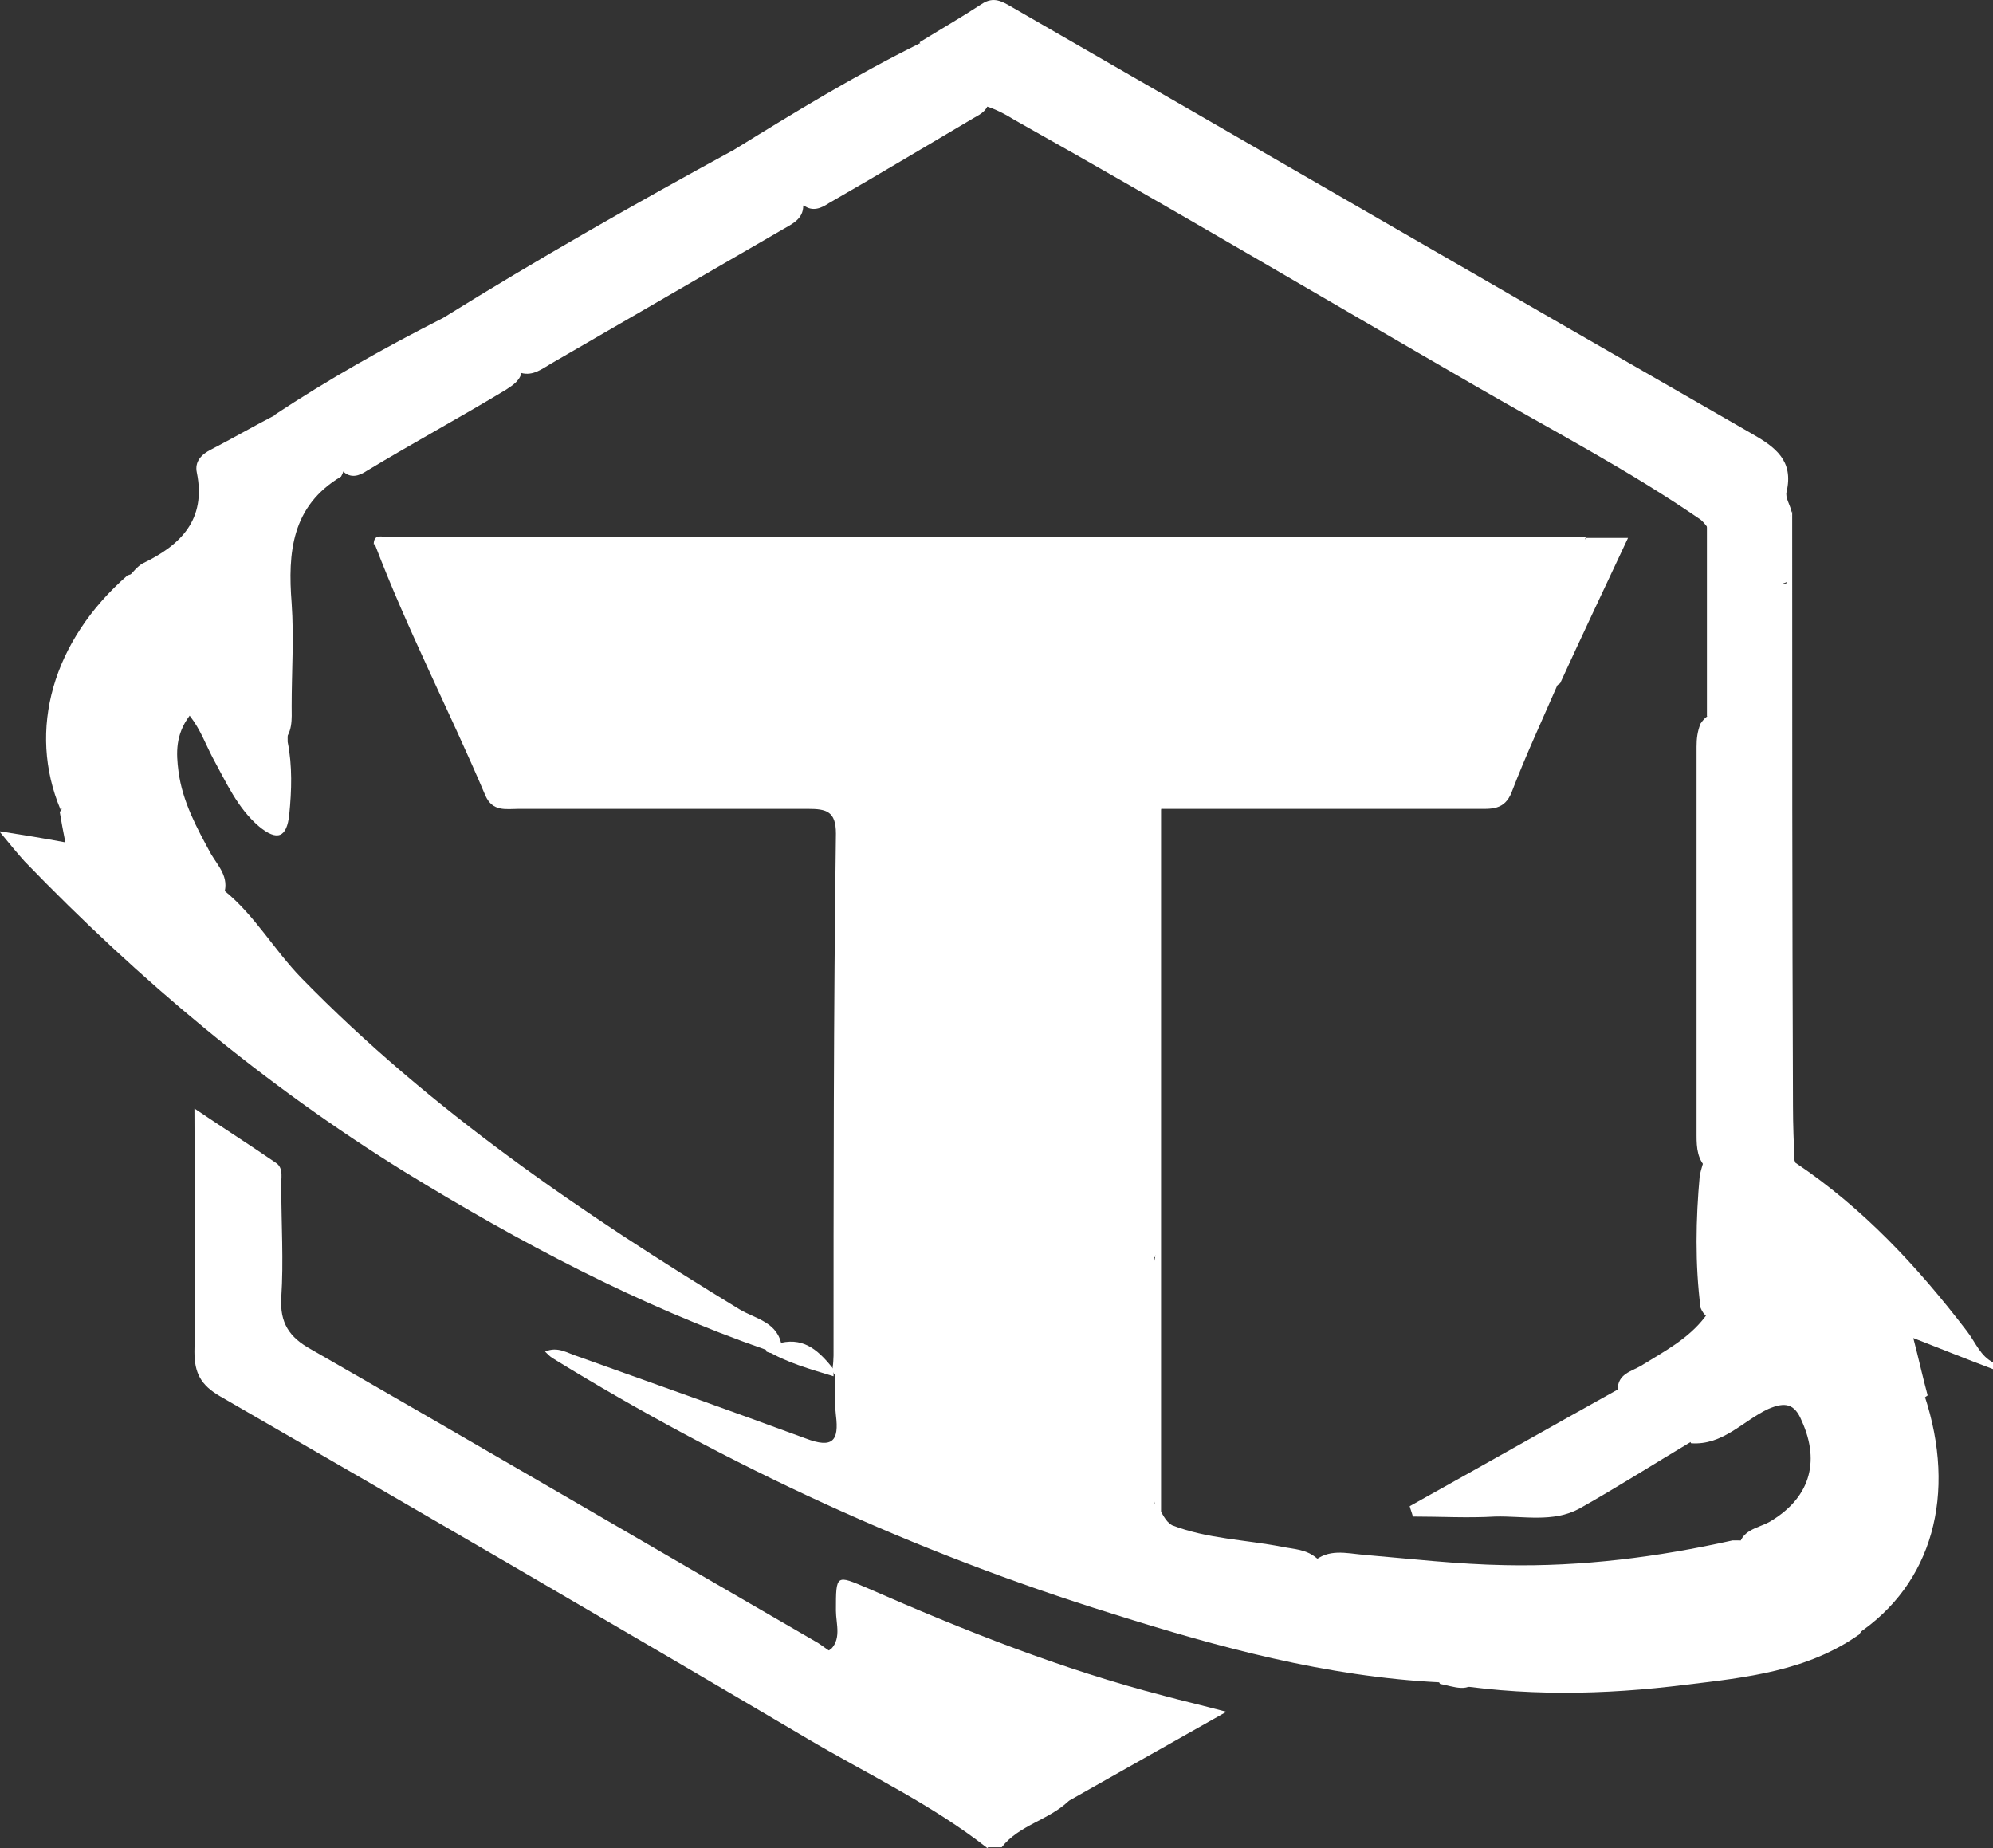 <?xml version="1.0" encoding="UTF-8"?>
<svg id="_Слой_1" data-name="Слой 1" xmlns="http://www.w3.org/2000/svg" viewBox="0 0 25.01 23.19">
  <rect x="0" y="0" width="25.01" height="23.19" fill="#333333" stroke="none"/>
  <defs>
    <style>
      .cls-1 {
        fill: #fff;
        stroke-width: 0px;
      }
    </style>
  </defs>
  <path class="cls-1" d="m12.39,23.19c-.7-.55-1.51-.93-2.27-1.38-2.44-1.44-4.9-2.87-7.36-4.29-.24-.14-.32-.29-.32-.56.02-.99,0-1.97,0-3.05.37.25.7.46,1.02.68.11.07.06.21.07.31,0,.46.03.92,0,1.38-.02.32.1.5.37.65,2.11,1.21,4.21,2.44,6.32,3.66.06.03.12.08.18.12.21-.12.4-.11.62.02.73.44,1.46.9,2.17,1.38.17.11.38.23.22.49-.25.24-.62.3-.84.58h-.17Z"/>
  <path class="cls-1" d="m25.01,17.18c-.32-.12-.64-.25-1-.39.07.27.12.5.18.72-.15.12-.26,0-.37-.08-.54-.38-1.12-.71-1.67-1.07-.21-.14-.38-.23-.55.05-.07.12-.18.19-.26,0-.07-.55-.06-1.11-.01-1.66.04-.18.11-.34.16-.51.12-.41.35-.48.7-.23.21.15.26.37.34.58.85.57,1.53,1.3,2.15,2.11.11.14.17.32.34.4v.09h0Z"/>
  <path class="cls-1" d="m18.06,21.11c-1.41-.07-2.77-.44-4.1-.86-2.48-.77-4.82-1.85-7.03-3.21-.03-.02-.06-.05-.09-.08.16-.07.28.02.41.06.95.34,1.91.68,2.86,1.03.34.13.42.03.38-.29-.02-.17,0-.33-.01-.5-.01-.02-.02-.03-.03-.05,0-.02,0-.04,0-.06.03-.18,0-.38.09-.55.15-.12.29-.03.42.05,1.17.71,2.32,1.44,3.48,2.17.03.02.06.06.09.09.06.08.09.18.18.23.44.17.92.18,1.38.27.15.03.3.03.43.14.53.35,1.09.64,1.62,1,.05.03.09.06.14.09.15.1.35.21.26.41-.09.21-.3.11-.47.08h0Z"/>
  <path class="cls-1" d="m11.54.53c.26-.16.52-.31.78-.48.15-.1.26-.03.38.04,3.09,1.78,6.18,3.57,9.28,5.35.3.17.53.34.44.73-.02.07.04.16.06.24-.07.29,0,.59-.03.88-.3.15-.65,0-.86-.35-.08-.14-.12-.31-.25-.42-.9-.62-1.88-1.13-2.83-1.68-1.92-1.11-3.83-2.24-5.77-3.33-.13-.08-.26-.15-.41-.19-.24-.08-.46-.17-.65-.32-.15-.12-.25-.25-.13-.45h0Z"/>
  <path class="cls-1" d="m9.62,16.94c-1.61-.56-3.1-1.35-4.55-2.24-1.76-1.09-3.33-2.41-4.76-3.89-.09-.1-.18-.21-.32-.38.32.05.56.09.83.14-.03-.15-.05-.26-.07-.38.17-.28.38-.15.57-.03.52.31,1.03.64,1.5,1.02.38.31.62.74.96,1.09,1.63,1.67,3.53,2.96,5.5,4.16.2.12.49.16.53.47-.05.09-.12.1-.21.05h0Z"/>
  <path class="cls-1" d="m18.06,21.11c.14-.04.34.08.4-.11.06-.2-.16-.23-.28-.3-.53-.33-1.05-.7-1.63-.96-.04-.02-.05-.09-.07-.14.19-.17.41-.11.63-.09.59.05,1.19.12,1.78.13.96.02,1.91-.1,2.85-.31.64-.02,1.06.41,1.54.74.15.1.17.28.05.44-.65.46-1.42.54-2.17.63-1.03.13-2.07.15-3.1-.03h0Z"/>
  <path class="cls-1" d="m23.33,20.51c.03-.25-.08-.41-.3-.52-.4-.18-.71-.59-1.21-.56.02-.23.23-.25.38-.33.5-.29.65-.74.41-1.27-.09-.22-.21-.24-.42-.15-.32.15-.57.46-.97.43-.16-.42-.62-.44-.92-.67,0-.2.17-.23.29-.3.29-.18.6-.34.81-.62.05-.07.1-.13.13-.21.12-.27.26-.29.5-.12.64.45,1.35.79,1.96,1.28.04.03.1.03.16.04.41,1.24.1,2.37-.85,3h0Z"/>
  <path class="cls-1" d="m2.82,11.23c-.5-.33-1-.65-1.5-.99-.18-.12-.35-.22-.56-.08-.42-1-.1-2.12.84-2.94.16-.06.29.03.43.1.11.06.21.14.32.19.77.35,1.27.9,1.26,1.8.06.3.05.61.02.91-.03.29-.15.34-.38.15-.27-.23-.41-.55-.58-.86-.09-.17-.15-.35-.29-.53-.18.24-.17.47-.14.7.05.38.23.71.41,1.04.09.15.23.29.16.5h0Z"/>
  <path class="cls-1" d="m22.42,7.32c.04-.3-.08-.62.07-.91,0,2.49,0,4.98.01,7.47,0,.24.01.47.02.71-.13-.18-.24-.39-.43-.53-.29-.21-.41-.17-.5.2-.04.15-.06.29-.16.41-.13-.11-.14-.27-.14-.42,0-1.63,0-3.25,0-4.88,0-.1.01-.19.05-.29.15-.22.23-.05.29.06.1.15.16.32.31.44.08.06.16.14.26.09s.09-.16.09-.26c0-.53,0-1.05,0-1.58,0-.18-.02-.36.12-.51h0Z"/>
  <path class="cls-1" d="m13.4,22.61c.01-.17-.06-.27-.21-.37-.78-.48-1.57-.97-2.33-1.48-.18-.12-.32.04-.46-.04.17-.14.09-.34.09-.51,0-.46,0-.45.4-.28,1.21.53,2.44,1.02,3.72,1.35.22.06.44.11.78.2-.73.41-1.36.77-2,1.13Z"/>
  <path class="cls-1" d="m5.56,3.99c1.19-.74,2.42-1.44,3.65-2.11.25.29.64.39.87.7,0,.17-.14.23-.26.3-.97.56-1.93,1.12-2.9,1.68-.12.07-.23.16-.38.12-.2-.41-.61-.52-.98-.68Z"/>
  <path class="cls-1" d="m3.53,9.33c-.1-.09-.06-.21-.08-.31-.06-.44-.15-.84-.63-1.07-.42-.2-.79-.5-1.21-.71.06-.06.11-.13.18-.17.48-.23.8-.55.68-1.14-.03-.14.06-.23.18-.29.27-.14.53-.29.8-.43.26.05.49.18.68.35.12.11.26.23.15.42-.62.37-.67.95-.62,1.59.03.43,0,.86,0,1.29,0,.16.02.34-.13.47Z"/>
  <path class="cls-1" d="m4.29,5.9c-.18-.35-.59-.43-.85-.69.68-.45,1.39-.85,2.12-1.22.57,0,.88.21.99.65-.01.13-.11.19-.2.25-.58.35-1.17.67-1.75,1.02-.09.06-.2.1-.3,0Z"/>
  <path class="cls-1" d="m10.07,2.58c-.32-.2-.74-.26-.86-.7.76-.47,1.53-.94,2.34-1.34.05.52.53.52.86.7,0,.14-.1.19-.19.24-.61.36-1.21.72-1.82,1.07-.09.06-.2.11-.31.03h0Z"/>
  <path class="cls-1" d="m9.62,16.94c.07,0,.15-.02.18-.09.31-.07.49.12.66.33,0,.03,0,.06,0,.09-.29-.09-.59-.17-.85-.33Z"/>
  <path class="cls-1" d="m10.46,17.17c0-2.24,0-4.47.03-6.71,0-.28-.12-.31-.35-.31-1.21,0-2.42,0-3.63,0-.16,0-.33.04-.42-.17-.45-1.06-.98-2.08-1.39-3.16.71-.11,1.38-.06,2,.33,2.13,1.34,4.27,2.66,6.4,4,.39.24.79.47,1.17.73.14.09.27.18.26.39-.02,1.17.03,2.33-.03,3.5-.24.12-.39-.06-.56-.16-.98-.6-1.95-1.24-2.94-1.82-.08-.05-.15-.12-.29-.1-.08.29-.03.59-.03.89,0,.51,0,1.03,0,1.54,0,.17.02.34-.11.47-.04.19.09.41-.1.58h-.01Z"/>
  <path class="cls-1" d="m14.48,15.76c0-1.1,0-2.19,0-3.29,0-.24-.07-.36-.28-.49-2.29-1.41-4.56-2.82-6.84-4.24-.25-.15-.48-.33-.72-.48-.6-.37-1.26-.5-1.95-.43,0-.14.11-.09.18-.09,1.26,0,2.51,0,3.77,0,.66.09,1.33-.01,2,.06.47.05.89.2,1.28.45,1.23.79,2.47,1.55,3.72,2.32.08.05.17.1.24.17.09.07.18.15.14.28-.05.15-.19.09-.29.09-.38.03-.77-.05-1.16.04v8.52c0,.17,0,.33,0,.5-.09-.06-.07-.16-.07-.25-.21-1.06-.22-2.12,0-3.17Z"/>
  <path class="cls-1" d="m14.48,15.76v3.17c-1.12-.69-2.24-1.38-3.36-2.07-.18-.11-.35-.23-.56-.26v-2.75c0-.12-.07-.29.05-.35.12-.06.25.05.37.13,1.1.7,2.2,1.38,3.3,2.07.06.03.13.04.2.06h0Z"/>
  <path class="cls-1" d="m21.42,8.99c0-.86,0-1.73,0-2.59.24.23.22.65.59.79.14.06.26.15.42.13,0,.75,0,1.5,0,2.25,0,.35-.11.36-.39.23-.36-.17-.41-.54-.6-.81Z"/>
  <path class="cls-1" d="m21.24,18.08c-.47.28-.94.58-1.42.85-.33.18-.71.09-1.06.1-.34.02-.68,0-1.03,0-.01-.04-.03-.09-.04-.13.88-.49,1.76-.99,2.64-1.48.38.12.85.09.91.65h0Z"/>
  <path class="cls-1" d="m14.56,10.16c.35-.18.74-.03,1.1-.09.09-.01.22.04.26-.06.06-.15-.1-.18-.18-.23-1.42-.89-2.83-1.79-4.27-2.65-.4-.24-.88-.3-1.36-.32-.49-.03-.99.09-1.48-.07h11.27c-.07.24-.29.18-.45.18-.65.01-1.3,0-1.96,0-.15,0-.31-.03-.5.12.85.56,1.67,1.11,2.57,1.52-.2.46-.41.91-.59,1.38-.09.23-.26.21-.44.21-1.32,0-2.65,0-3.97,0h0Z"/>
  <path class="cls-1" d="m19.57,8.58c-.21.15-.38-.02-.53-.11-.66-.4-1.32-.82-1.97-1.23-.1-.06-.26-.08-.23-.25.04-.18.2-.17.34-.17h2.29c.15,0,.31.05.44-.07h.52c-.3.64-.58,1.23-.85,1.82h0Z"/>
</svg>